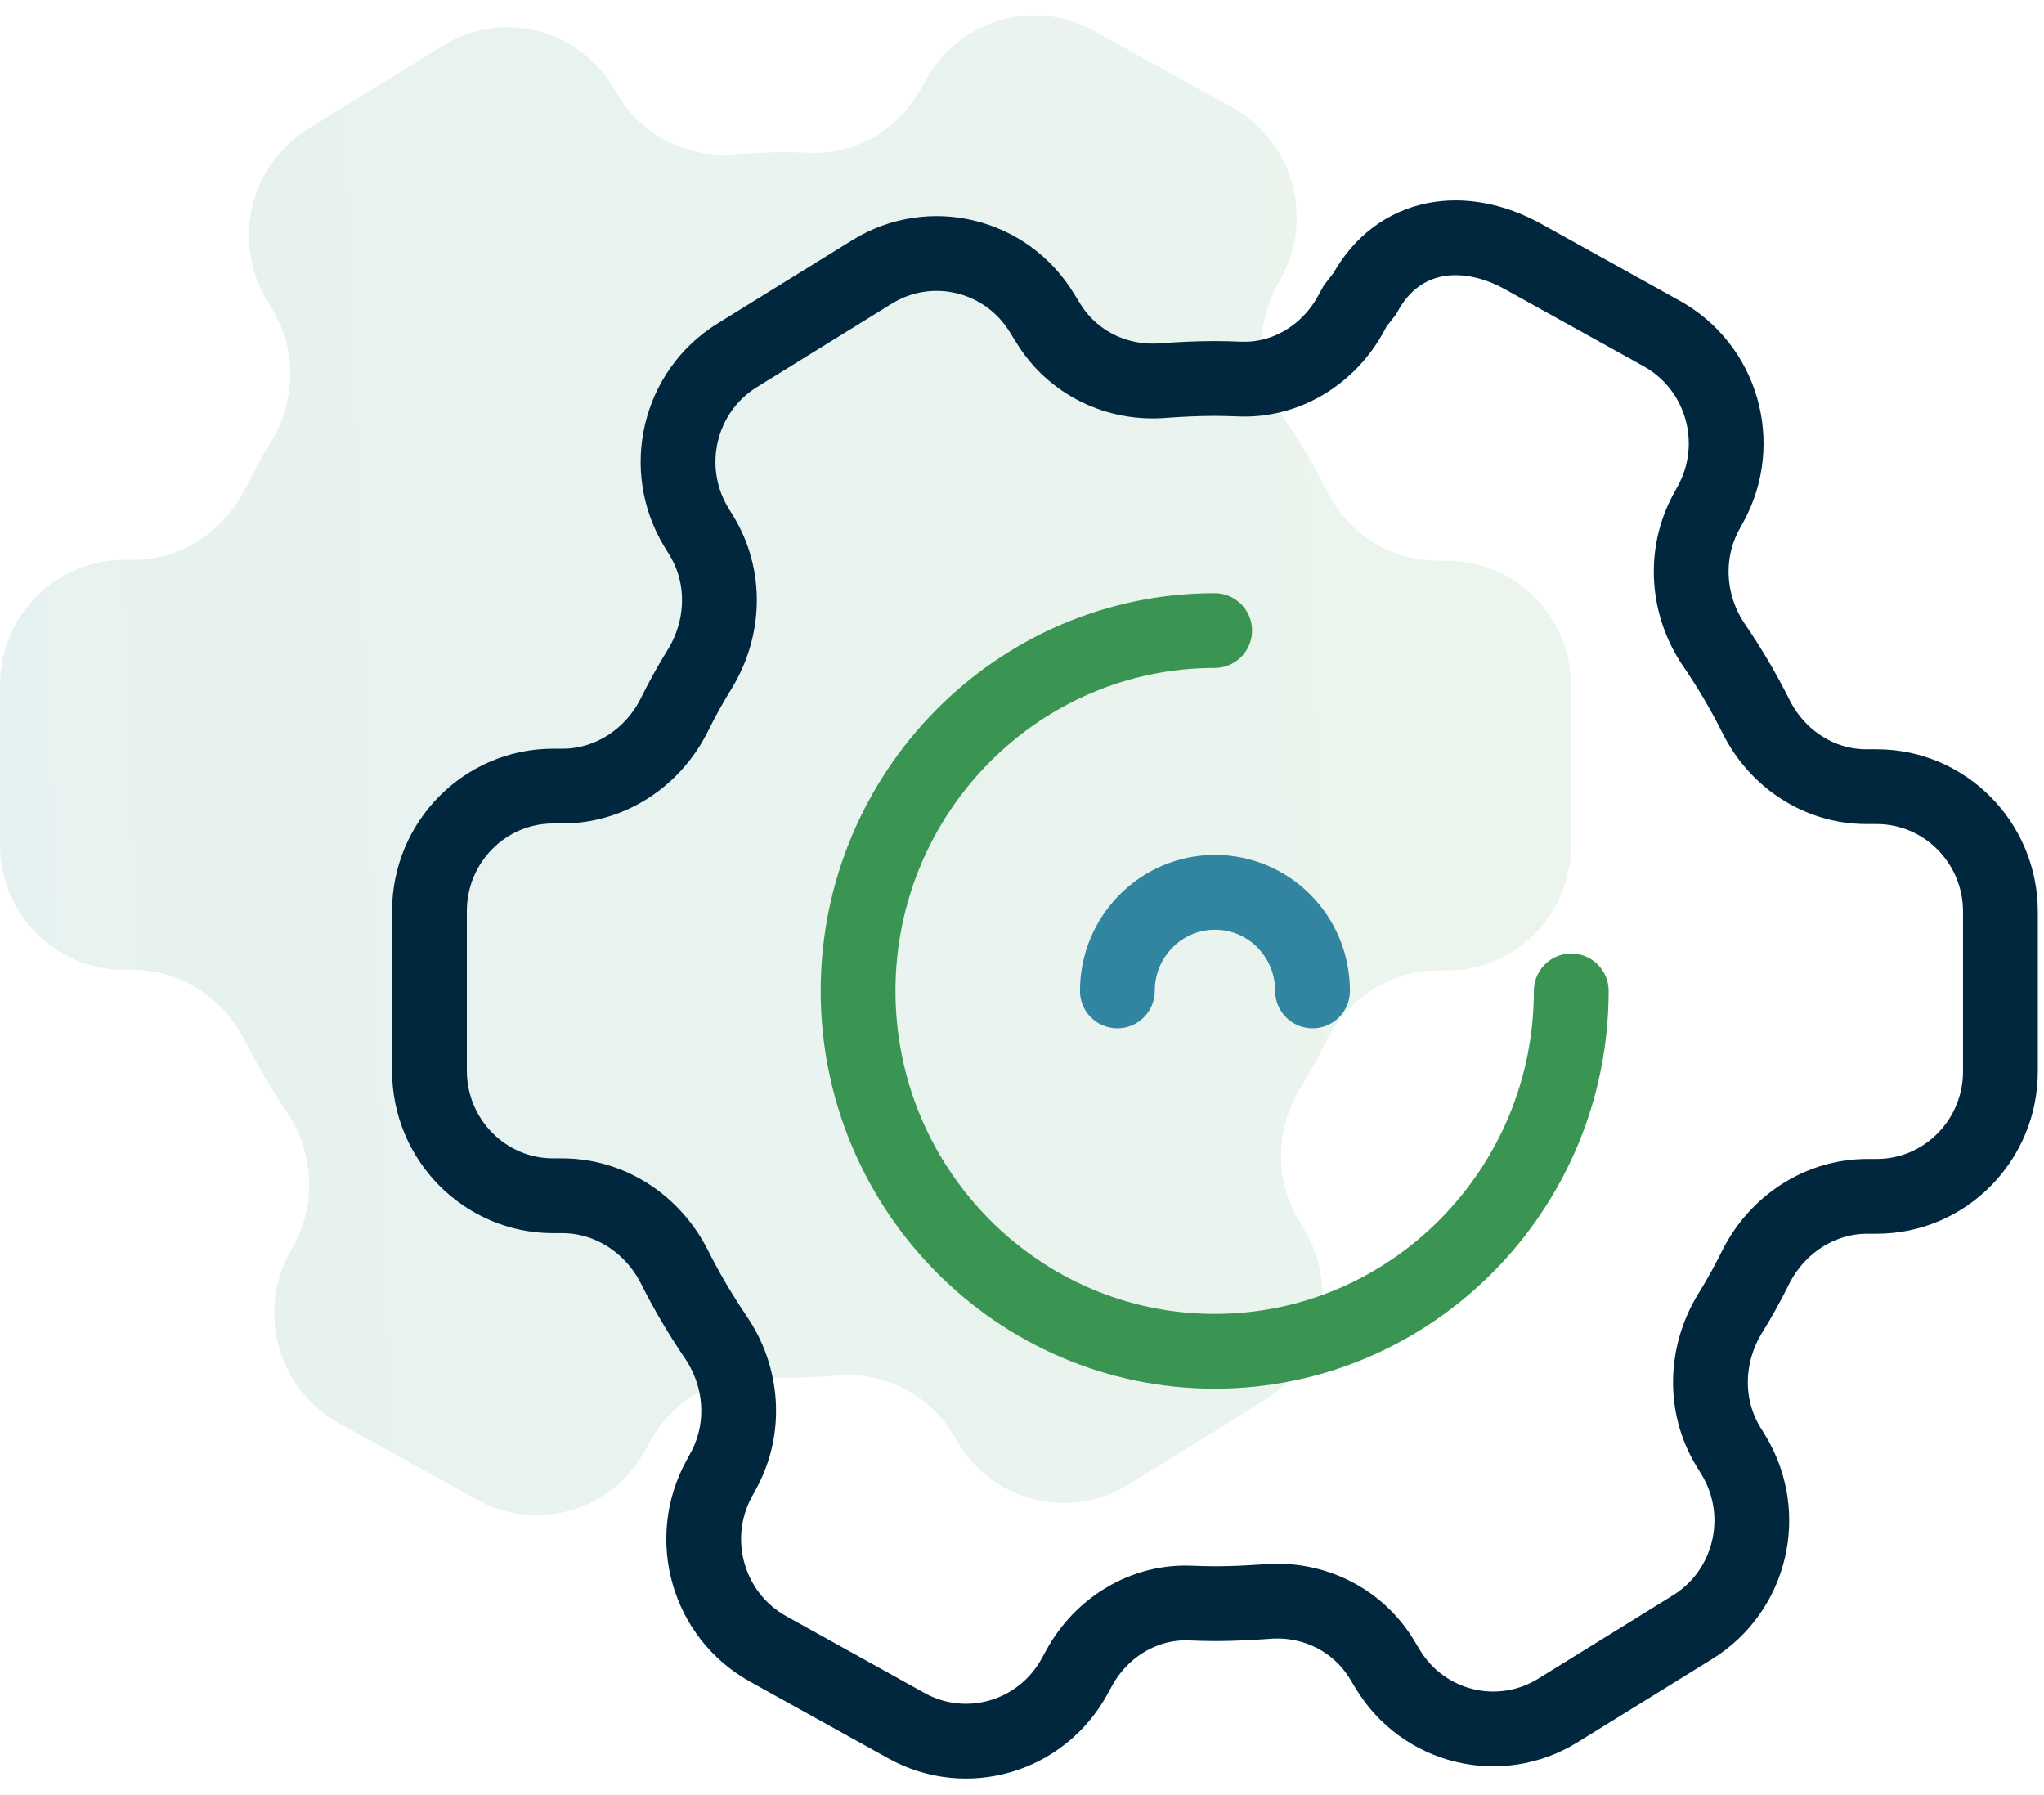 <svg width="82" height="72" viewBox="0 0 82 72" fill="none" xmlns="http://www.w3.org/2000/svg">
<g clip-path="url(#clip0_4803_4797)">
<path opacity="0.1" d="M37.15 3.197L36.975 3.515C36.078 5.162 34.354 6.21 32.502 6.128C32.176 6.116 31.849 6.104 31.512 6.104C30.824 6.104 30.137 6.139 29.473 6.187C27.609 6.351 25.803 5.48 24.825 3.868L24.592 3.491C23.159 1.125 20.107 0.384 17.765 1.831L12.36 5.174C10.018 6.622 9.285 9.706 10.717 12.072L10.927 12.413C11.929 14.061 11.859 16.121 10.857 17.757C10.484 18.357 10.147 18.969 9.832 19.605C8.97 21.323 7.258 22.453 5.347 22.453H4.974C2.225 22.465 0 24.702 0 27.48V33.883C0 36.649 2.225 38.897 4.963 38.897H5.324C7.246 38.897 8.958 40.027 9.832 41.757C10.321 42.734 10.88 43.676 11.486 44.57C12.57 46.159 12.721 48.219 11.801 49.914L11.614 50.255C10.298 52.68 11.172 55.729 13.583 57.071L19.14 60.154C21.54 61.485 24.557 60.602 25.885 58.165L26.06 57.847C26.957 56.2 28.681 55.152 30.533 55.234C30.859 55.246 31.185 55.258 31.523 55.258C32.211 55.258 32.898 55.223 33.562 55.176C35.426 55.011 37.231 55.882 38.21 57.494L38.443 57.883C39.876 60.249 42.928 60.99 45.27 59.542L50.675 56.2C53.016 54.752 53.75 51.668 52.317 49.302L52.108 48.961C51.106 47.313 51.176 45.253 52.178 43.617C52.55 43.017 52.888 42.404 53.203 41.769C54.065 40.05 55.777 38.92 57.688 38.92H58.06C60.798 38.92 63.023 36.672 63.023 33.906V27.503C63.023 24.737 60.798 22.489 58.06 22.489H57.641C55.766 22.489 54.076 21.382 53.226 19.687C52.725 18.687 52.166 17.733 51.537 16.815C50.453 15.226 50.302 13.166 51.222 11.472L51.409 11.13C52.725 8.705 51.851 5.657 49.44 4.315L43.883 1.231C41.483 -0.099 38.466 0.784 37.138 3.22L37.15 3.197Z" fill="url(#paint0_linear_4803_4797)"/>
<path d="M54.367 12.272L54.192 12.59C53.295 14.238 51.571 15.286 49.719 15.203C49.392 15.191 49.066 15.18 48.728 15.18C48.041 15.18 47.354 15.215 46.69 15.262C44.826 15.427 43.02 14.556 42.042 12.943L41.809 12.566C40.376 10.201 37.324 9.459 34.982 10.907L29.577 14.25C27.235 15.697 26.501 18.781 27.934 21.147L28.144 21.489C29.146 23.137 29.076 25.196 28.074 26.832C27.701 27.433 27.363 28.045 27.049 28.68C26.187 30.399 24.474 31.529 22.564 31.529H22.191C19.453 31.529 17.229 33.777 17.229 36.543V42.946C17.229 45.712 19.453 47.961 22.191 47.961H22.552C24.474 47.961 26.187 49.091 27.061 50.821C27.55 51.798 28.109 52.739 28.715 53.634C29.798 55.223 29.95 57.283 29.029 58.978L28.843 59.319C27.527 61.744 28.4 64.793 30.812 66.134L36.368 69.218C38.768 70.548 41.785 69.665 43.113 67.229L43.288 66.911C44.185 65.263 45.909 64.216 47.761 64.298C48.088 64.31 48.414 64.322 48.752 64.322C49.439 64.322 50.126 64.286 50.79 64.239C52.654 64.075 54.46 64.945 55.438 66.558L55.672 66.947C57.104 69.312 60.157 70.054 62.498 68.606L67.903 65.263C70.245 63.816 70.979 60.732 69.546 58.366L69.336 58.024C68.334 56.377 68.404 54.317 69.406 52.681C69.779 52.08 70.117 51.468 70.431 50.833C71.293 49.114 73.006 47.984 74.916 47.984H75.289C78.027 47.984 80.252 45.736 80.252 42.97V36.567C80.252 33.801 78.027 31.552 75.289 31.552H74.87C72.994 31.552 71.305 30.446 70.454 28.751C69.954 27.751 69.394 26.797 68.765 25.879C67.682 24.29 67.531 22.23 68.451 20.535L68.637 20.194C69.954 17.769 69.08 14.72 66.668 13.379L61.112 10.295C58.712 8.965 56.079 9.341 54.751 11.778L54.367 12.272Z" stroke="#00273D" stroke-width="3" stroke-miterlimit="10" stroke-linecap="round"/>
<path d="M48.729 25.291C40.843 25.291 34.424 31.776 34.424 39.745C34.424 47.713 40.843 54.199 48.729 54.199C56.616 54.199 63.035 47.713 63.035 39.745" stroke="#3A9552" stroke-width="3" stroke-miterlimit="10" stroke-linecap="round"/>
<path d="M44.826 39.745C44.826 37.567 46.574 35.79 48.74 35.79C50.907 35.79 52.655 37.555 52.655 39.745" stroke="#3185A0" stroke-width="3" stroke-miterlimit="10" stroke-linecap="round"/>
</g>
<defs>
<linearGradient id="paint0_linear_4803_4797" x1="56.179" y1="20.039" x2="0.341" y2="21.996" gradientUnits="userSpaceOnUse">
<stop stop-color="#3A9552"/>
<stop offset="1" stop-color="#0E7D76"/>
</linearGradient>
<clipPath id="clip0_4803_4797">
<rect width="82" height="71" fill="white" transform="translate(0 0.596)"/>
</clipPath>
</defs>
</svg>
